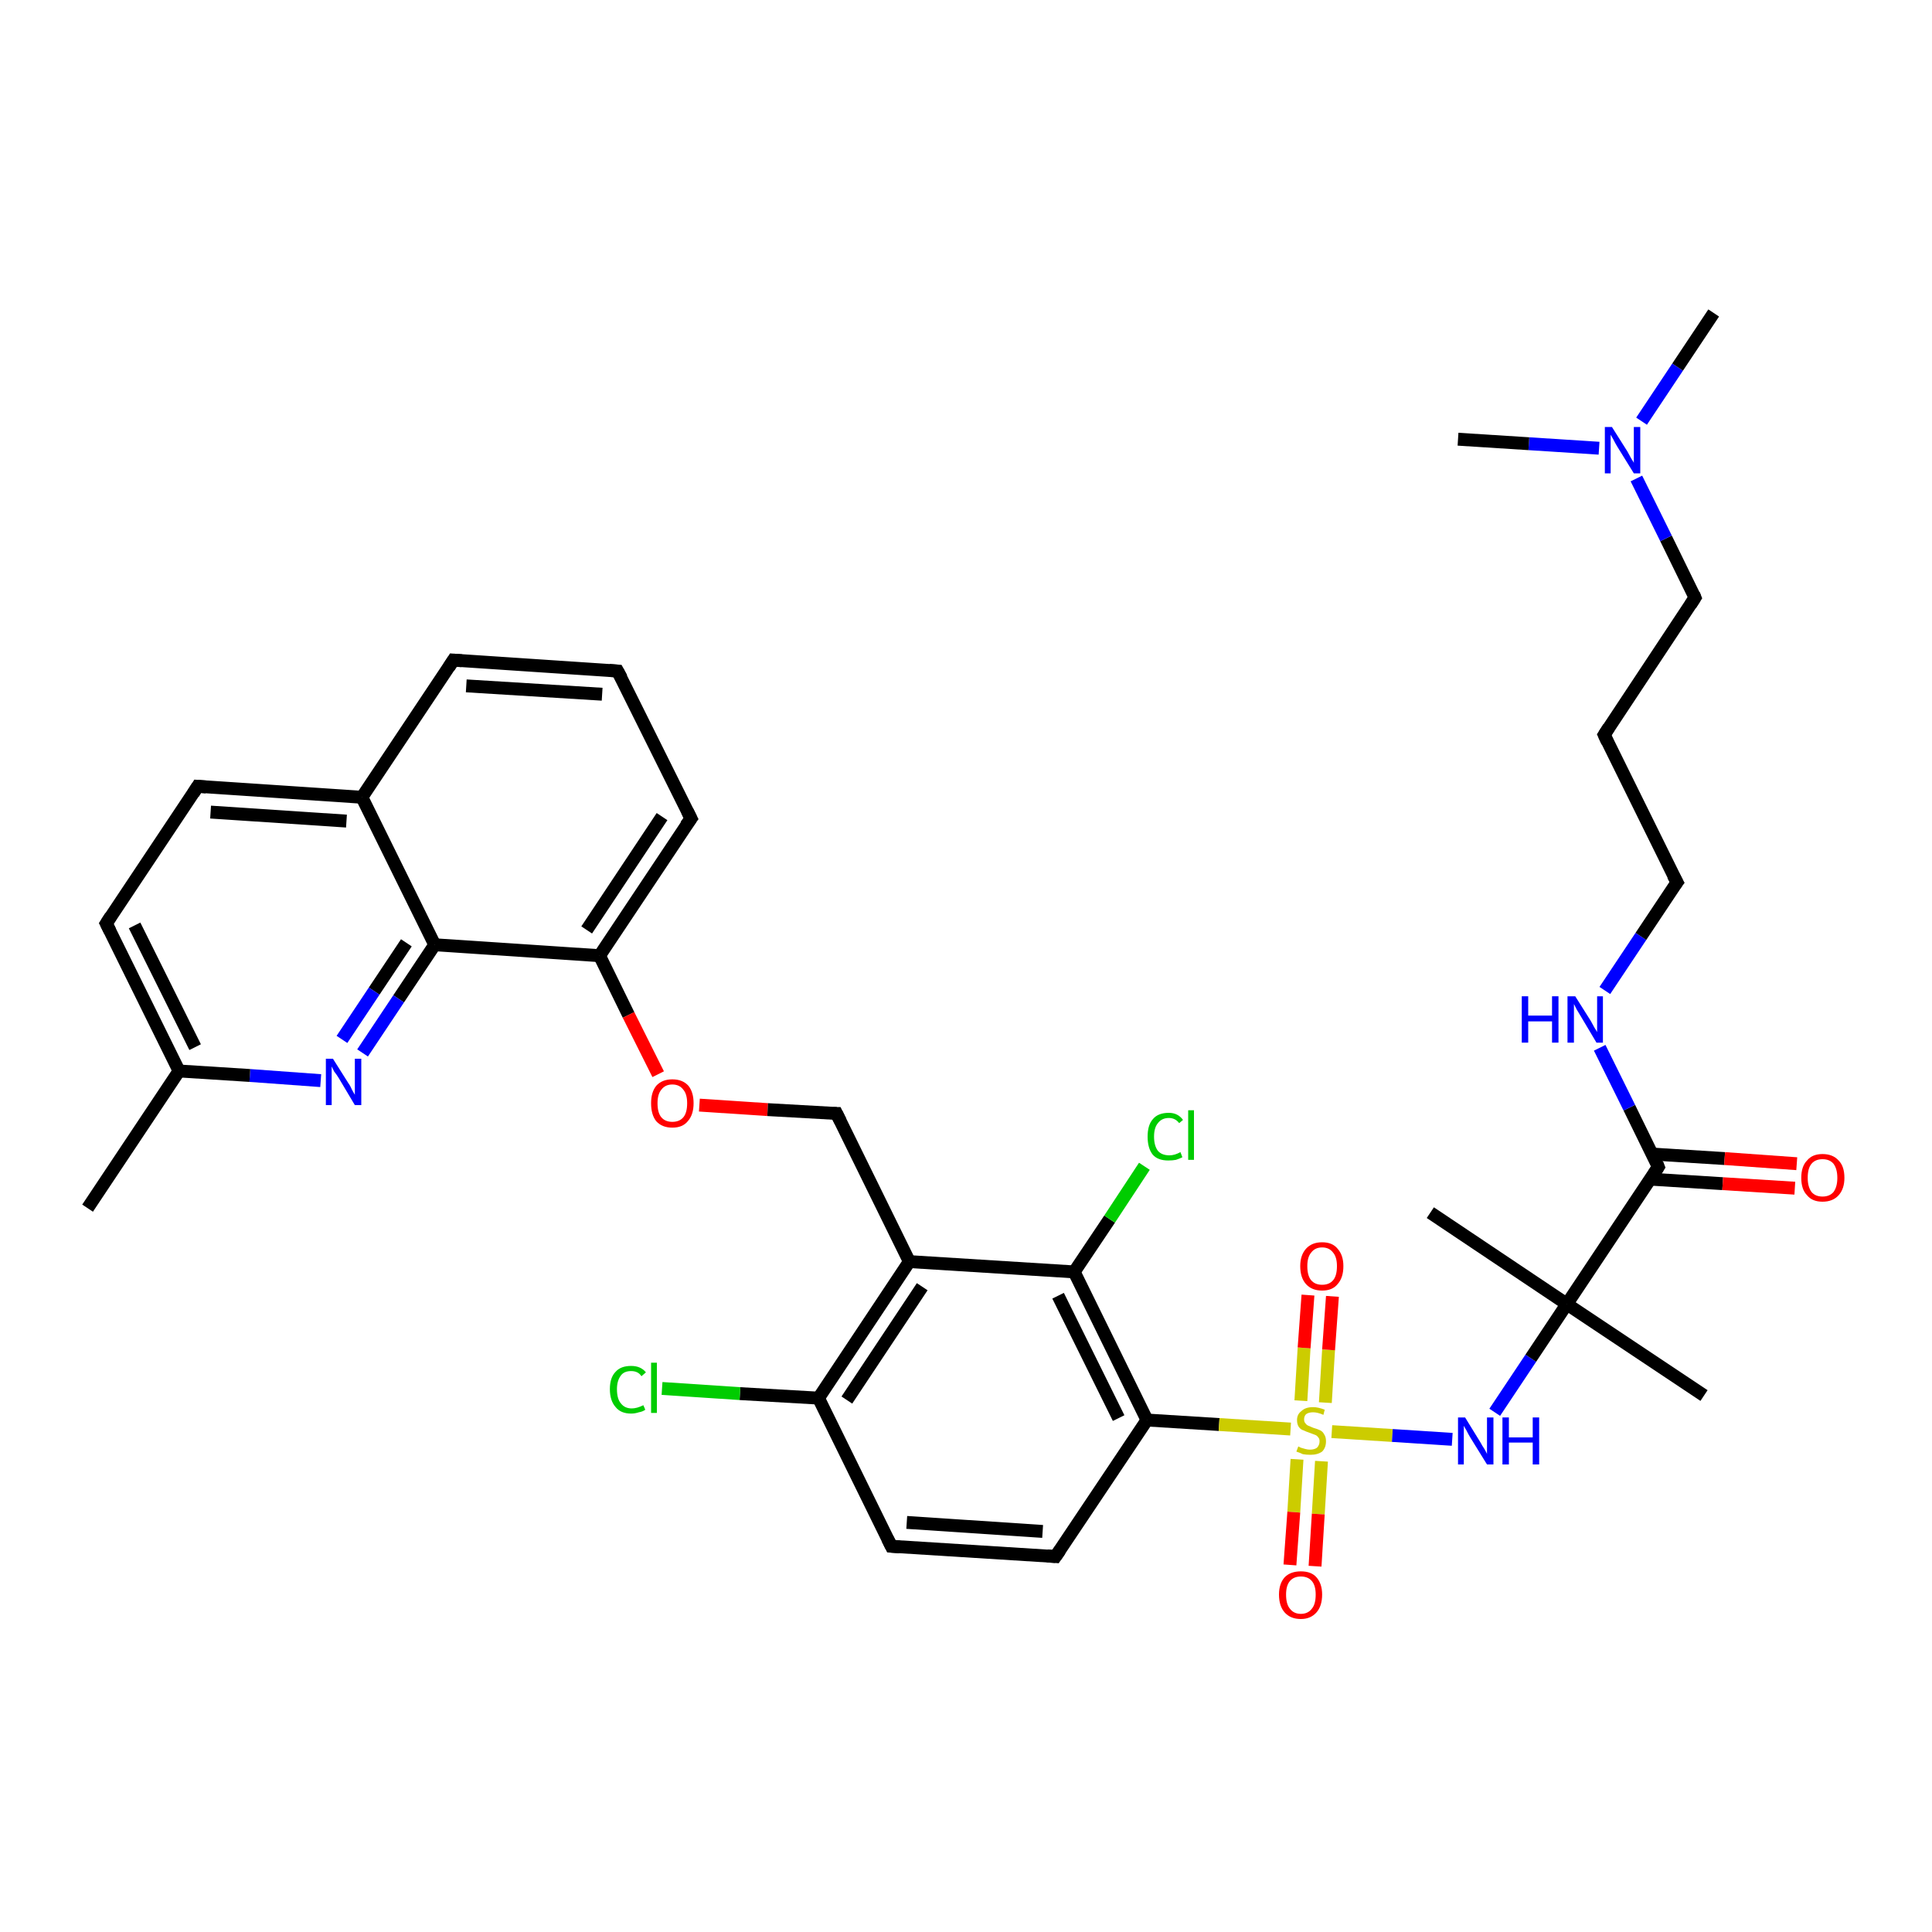 <?xml version='1.0' encoding='iso-8859-1'?>
<svg version='1.1' baseProfile='full'
              xmlns='http://www.w3.org/2000/svg'
                      xmlns:rdkit='http://www.rdkit.org/xml'
                      xmlns:xlink='http://www.w3.org/1999/xlink'
                  xml:space='preserve'
width='300px' height='300px' viewBox='0 0 300 300'>
<!-- END OF HEADER -->
<rect style='opacity:1.0;fill:#FFFFFF;stroke:none' width='300.0' height='300.0' x='0.0' y='0.0'> </rect>
<path class='bond-0 atom-0 atom-1' d='M 13.6,187.6 L 27.8,166.3' style='fill:none;fill-rule:evenodd;stroke:#000000;stroke-width:2.0px;stroke-linecap:butt;stroke-linejoin:miter;stroke-opacity:1' />
<path class='bond-1 atom-1 atom-2' d='M 27.8,166.3 L 16.5,143.4' style='fill:none;fill-rule:evenodd;stroke:#000000;stroke-width:2.0px;stroke-linecap:butt;stroke-linejoin:miter;stroke-opacity:1' />
<path class='bond-1 atom-1 atom-2' d='M 30.3,162.6 L 20.9,143.7' style='fill:none;fill-rule:evenodd;stroke:#000000;stroke-width:2.0px;stroke-linecap:butt;stroke-linejoin:miter;stroke-opacity:1' />
<path class='bond-2 atom-2 atom-3' d='M 16.5,143.4 L 30.7,122.1' style='fill:none;fill-rule:evenodd;stroke:#000000;stroke-width:2.0px;stroke-linecap:butt;stroke-linejoin:miter;stroke-opacity:1' />
<path class='bond-3 atom-3 atom-4' d='M 30.7,122.1 L 56.2,123.8' style='fill:none;fill-rule:evenodd;stroke:#000000;stroke-width:2.0px;stroke-linecap:butt;stroke-linejoin:miter;stroke-opacity:1' />
<path class='bond-3 atom-3 atom-4' d='M 32.7,126.1 L 53.8,127.5' style='fill:none;fill-rule:evenodd;stroke:#000000;stroke-width:2.0px;stroke-linecap:butt;stroke-linejoin:miter;stroke-opacity:1' />
<path class='bond-4 atom-4 atom-5' d='M 56.2,123.8 L 70.4,102.5' style='fill:none;fill-rule:evenodd;stroke:#000000;stroke-width:2.0px;stroke-linecap:butt;stroke-linejoin:miter;stroke-opacity:1' />
<path class='bond-5 atom-5 atom-6' d='M 70.4,102.5 L 95.9,104.2' style='fill:none;fill-rule:evenodd;stroke:#000000;stroke-width:2.0px;stroke-linecap:butt;stroke-linejoin:miter;stroke-opacity:1' />
<path class='bond-5 atom-5 atom-6' d='M 72.4,106.5 L 93.5,107.8' style='fill:none;fill-rule:evenodd;stroke:#000000;stroke-width:2.0px;stroke-linecap:butt;stroke-linejoin:miter;stroke-opacity:1' />
<path class='bond-6 atom-6 atom-7' d='M 95.9,104.2 L 107.3,127.1' style='fill:none;fill-rule:evenodd;stroke:#000000;stroke-width:2.0px;stroke-linecap:butt;stroke-linejoin:miter;stroke-opacity:1' />
<path class='bond-7 atom-7 atom-8' d='M 107.3,127.1 L 93.1,148.4' style='fill:none;fill-rule:evenodd;stroke:#000000;stroke-width:2.0px;stroke-linecap:butt;stroke-linejoin:miter;stroke-opacity:1' />
<path class='bond-7 atom-7 atom-8' d='M 102.8,126.8 L 91.1,144.4' style='fill:none;fill-rule:evenodd;stroke:#000000;stroke-width:2.0px;stroke-linecap:butt;stroke-linejoin:miter;stroke-opacity:1' />
<path class='bond-8 atom-8 atom-9' d='M 93.1,148.4 L 97.6,157.6' style='fill:none;fill-rule:evenodd;stroke:#000000;stroke-width:2.0px;stroke-linecap:butt;stroke-linejoin:miter;stroke-opacity:1' />
<path class='bond-8 atom-8 atom-9' d='M 97.6,157.6 L 102.2,166.8' style='fill:none;fill-rule:evenodd;stroke:#FF0000;stroke-width:2.0px;stroke-linecap:butt;stroke-linejoin:miter;stroke-opacity:1' />
<path class='bond-9 atom-9 atom-10' d='M 108.6,171.6 L 119.2,172.3' style='fill:none;fill-rule:evenodd;stroke:#FF0000;stroke-width:2.0px;stroke-linecap:butt;stroke-linejoin:miter;stroke-opacity:1' />
<path class='bond-9 atom-9 atom-10' d='M 119.2,172.3 L 129.9,172.9' style='fill:none;fill-rule:evenodd;stroke:#000000;stroke-width:2.0px;stroke-linecap:butt;stroke-linejoin:miter;stroke-opacity:1' />
<path class='bond-10 atom-10 atom-11' d='M 129.9,172.9 L 141.2,195.9' style='fill:none;fill-rule:evenodd;stroke:#000000;stroke-width:2.0px;stroke-linecap:butt;stroke-linejoin:miter;stroke-opacity:1' />
<path class='bond-11 atom-11 atom-12' d='M 141.2,195.9 L 127.1,217.1' style='fill:none;fill-rule:evenodd;stroke:#000000;stroke-width:2.0px;stroke-linecap:butt;stroke-linejoin:miter;stroke-opacity:1' />
<path class='bond-11 atom-11 atom-12' d='M 143.2,199.8 L 131.5,217.4' style='fill:none;fill-rule:evenodd;stroke:#000000;stroke-width:2.0px;stroke-linecap:butt;stroke-linejoin:miter;stroke-opacity:1' />
<path class='bond-12 atom-12 atom-13' d='M 127.1,217.1 L 114.9,216.4' style='fill:none;fill-rule:evenodd;stroke:#000000;stroke-width:2.0px;stroke-linecap:butt;stroke-linejoin:miter;stroke-opacity:1' />
<path class='bond-12 atom-12 atom-13' d='M 114.9,216.4 L 102.8,215.6' style='fill:none;fill-rule:evenodd;stroke:#00CC00;stroke-width:2.0px;stroke-linecap:butt;stroke-linejoin:miter;stroke-opacity:1' />
<path class='bond-13 atom-12 atom-14' d='M 127.1,217.1 L 138.4,240.1' style='fill:none;fill-rule:evenodd;stroke:#000000;stroke-width:2.0px;stroke-linecap:butt;stroke-linejoin:miter;stroke-opacity:1' />
<path class='bond-14 atom-14 atom-15' d='M 138.4,240.1 L 163.9,241.7' style='fill:none;fill-rule:evenodd;stroke:#000000;stroke-width:2.0px;stroke-linecap:butt;stroke-linejoin:miter;stroke-opacity:1' />
<path class='bond-14 atom-14 atom-15' d='M 140.8,236.4 L 161.9,237.8' style='fill:none;fill-rule:evenodd;stroke:#000000;stroke-width:2.0px;stroke-linecap:butt;stroke-linejoin:miter;stroke-opacity:1' />
<path class='bond-15 atom-15 atom-16' d='M 163.9,241.7 L 178.1,220.5' style='fill:none;fill-rule:evenodd;stroke:#000000;stroke-width:2.0px;stroke-linecap:butt;stroke-linejoin:miter;stroke-opacity:1' />
<path class='bond-16 atom-16 atom-17' d='M 178.1,220.5 L 189.3,221.2' style='fill:none;fill-rule:evenodd;stroke:#000000;stroke-width:2.0px;stroke-linecap:butt;stroke-linejoin:miter;stroke-opacity:1' />
<path class='bond-16 atom-16 atom-17' d='M 189.3,221.2 L 200.4,221.9' style='fill:none;fill-rule:evenodd;stroke:#CCCC00;stroke-width:2.0px;stroke-linecap:butt;stroke-linejoin:miter;stroke-opacity:1' />
<path class='bond-17 atom-17 atom-18' d='M 201.4,226.6 L 200.9,234.8' style='fill:none;fill-rule:evenodd;stroke:#CCCC00;stroke-width:2.0px;stroke-linecap:butt;stroke-linejoin:miter;stroke-opacity:1' />
<path class='bond-17 atom-17 atom-18' d='M 200.9,234.8 L 200.3,243.0' style='fill:none;fill-rule:evenodd;stroke:#FF0000;stroke-width:2.0px;stroke-linecap:butt;stroke-linejoin:miter;stroke-opacity:1' />
<path class='bond-17 atom-17 atom-18' d='M 205.2,226.9 L 204.7,235.1' style='fill:none;fill-rule:evenodd;stroke:#CCCC00;stroke-width:2.0px;stroke-linecap:butt;stroke-linejoin:miter;stroke-opacity:1' />
<path class='bond-17 atom-17 atom-18' d='M 204.7,235.1 L 204.2,243.2' style='fill:none;fill-rule:evenodd;stroke:#FF0000;stroke-width:2.0px;stroke-linecap:butt;stroke-linejoin:miter;stroke-opacity:1' />
<path class='bond-18 atom-17 atom-19' d='M 205.8,217.8 L 206.3,209.6' style='fill:none;fill-rule:evenodd;stroke:#CCCC00;stroke-width:2.0px;stroke-linecap:butt;stroke-linejoin:miter;stroke-opacity:1' />
<path class='bond-18 atom-17 atom-19' d='M 206.3,209.6 L 206.9,201.3' style='fill:none;fill-rule:evenodd;stroke:#FF0000;stroke-width:2.0px;stroke-linecap:butt;stroke-linejoin:miter;stroke-opacity:1' />
<path class='bond-18 atom-17 atom-19' d='M 202.0,217.5 L 202.5,209.3' style='fill:none;fill-rule:evenodd;stroke:#CCCC00;stroke-width:2.0px;stroke-linecap:butt;stroke-linejoin:miter;stroke-opacity:1' />
<path class='bond-18 atom-17 atom-19' d='M 202.5,209.3 L 203.1,201.1' style='fill:none;fill-rule:evenodd;stroke:#FF0000;stroke-width:2.0px;stroke-linecap:butt;stroke-linejoin:miter;stroke-opacity:1' />
<path class='bond-19 atom-17 atom-20' d='M 206.8,222.3 L 216.2,222.9' style='fill:none;fill-rule:evenodd;stroke:#CCCC00;stroke-width:2.0px;stroke-linecap:butt;stroke-linejoin:miter;stroke-opacity:1' />
<path class='bond-19 atom-17 atom-20' d='M 216.2,222.9 L 225.5,223.5' style='fill:none;fill-rule:evenodd;stroke:#0000FF;stroke-width:2.0px;stroke-linecap:butt;stroke-linejoin:miter;stroke-opacity:1' />
<path class='bond-20 atom-20 atom-21' d='M 232.1,219.3 L 237.7,210.9' style='fill:none;fill-rule:evenodd;stroke:#0000FF;stroke-width:2.0px;stroke-linecap:butt;stroke-linejoin:miter;stroke-opacity:1' />
<path class='bond-20 atom-20 atom-21' d='M 237.7,210.9 L 243.3,202.5' style='fill:none;fill-rule:evenodd;stroke:#000000;stroke-width:2.0px;stroke-linecap:butt;stroke-linejoin:miter;stroke-opacity:1' />
<path class='bond-21 atom-21 atom-22' d='M 243.3,202.5 L 264.6,216.7' style='fill:none;fill-rule:evenodd;stroke:#000000;stroke-width:2.0px;stroke-linecap:butt;stroke-linejoin:miter;stroke-opacity:1' />
<path class='bond-22 atom-21 atom-23' d='M 243.3,202.5 L 222.1,188.3' style='fill:none;fill-rule:evenodd;stroke:#000000;stroke-width:2.0px;stroke-linecap:butt;stroke-linejoin:miter;stroke-opacity:1' />
<path class='bond-23 atom-21 atom-24' d='M 243.3,202.5 L 257.5,181.2' style='fill:none;fill-rule:evenodd;stroke:#000000;stroke-width:2.0px;stroke-linecap:butt;stroke-linejoin:miter;stroke-opacity:1' />
<path class='bond-24 atom-24 atom-25' d='M 256.3,183.1 L 267.5,183.8' style='fill:none;fill-rule:evenodd;stroke:#000000;stroke-width:2.0px;stroke-linecap:butt;stroke-linejoin:miter;stroke-opacity:1' />
<path class='bond-24 atom-24 atom-25' d='M 267.5,183.8 L 278.7,184.5' style='fill:none;fill-rule:evenodd;stroke:#FF0000;stroke-width:2.0px;stroke-linecap:butt;stroke-linejoin:miter;stroke-opacity:1' />
<path class='bond-24 atom-24 atom-25' d='M 256.5,179.2 L 267.8,179.9' style='fill:none;fill-rule:evenodd;stroke:#000000;stroke-width:2.0px;stroke-linecap:butt;stroke-linejoin:miter;stroke-opacity:1' />
<path class='bond-24 atom-24 atom-25' d='M 267.8,179.9 L 279.0,180.7' style='fill:none;fill-rule:evenodd;stroke:#FF0000;stroke-width:2.0px;stroke-linecap:butt;stroke-linejoin:miter;stroke-opacity:1' />
<path class='bond-25 atom-24 atom-26' d='M 257.5,181.2 L 253.0,172.0' style='fill:none;fill-rule:evenodd;stroke:#000000;stroke-width:2.0px;stroke-linecap:butt;stroke-linejoin:miter;stroke-opacity:1' />
<path class='bond-25 atom-24 atom-26' d='M 253.0,172.0 L 248.4,162.7' style='fill:none;fill-rule:evenodd;stroke:#0000FF;stroke-width:2.0px;stroke-linecap:butt;stroke-linejoin:miter;stroke-opacity:1' />
<path class='bond-26 atom-26 atom-27' d='M 249.2,153.8 L 254.8,145.4' style='fill:none;fill-rule:evenodd;stroke:#0000FF;stroke-width:2.0px;stroke-linecap:butt;stroke-linejoin:miter;stroke-opacity:1' />
<path class='bond-26 atom-26 atom-27' d='M 254.8,145.4 L 260.4,137.0' style='fill:none;fill-rule:evenodd;stroke:#000000;stroke-width:2.0px;stroke-linecap:butt;stroke-linejoin:miter;stroke-opacity:1' />
<path class='bond-27 atom-27 atom-28' d='M 260.4,137.0 L 249.1,114.1' style='fill:none;fill-rule:evenodd;stroke:#000000;stroke-width:2.0px;stroke-linecap:butt;stroke-linejoin:miter;stroke-opacity:1' />
<path class='bond-28 atom-28 atom-29' d='M 249.1,114.1 L 263.2,92.8' style='fill:none;fill-rule:evenodd;stroke:#000000;stroke-width:2.0px;stroke-linecap:butt;stroke-linejoin:miter;stroke-opacity:1' />
<path class='bond-29 atom-29 atom-30' d='M 263.2,92.8 L 258.7,83.6' style='fill:none;fill-rule:evenodd;stroke:#000000;stroke-width:2.0px;stroke-linecap:butt;stroke-linejoin:miter;stroke-opacity:1' />
<path class='bond-29 atom-29 atom-30' d='M 258.7,83.6 L 254.1,74.3' style='fill:none;fill-rule:evenodd;stroke:#0000FF;stroke-width:2.0px;stroke-linecap:butt;stroke-linejoin:miter;stroke-opacity:1' />
<path class='bond-30 atom-30 atom-31' d='M 254.9,65.4 L 260.5,57.0' style='fill:none;fill-rule:evenodd;stroke:#0000FF;stroke-width:2.0px;stroke-linecap:butt;stroke-linejoin:miter;stroke-opacity:1' />
<path class='bond-30 atom-30 atom-31' d='M 260.5,57.0 L 266.1,48.6' style='fill:none;fill-rule:evenodd;stroke:#000000;stroke-width:2.0px;stroke-linecap:butt;stroke-linejoin:miter;stroke-opacity:1' />
<path class='bond-31 atom-30 atom-32' d='M 248.3,69.6 L 237.4,68.9' style='fill:none;fill-rule:evenodd;stroke:#0000FF;stroke-width:2.0px;stroke-linecap:butt;stroke-linejoin:miter;stroke-opacity:1' />
<path class='bond-31 atom-30 atom-32' d='M 237.4,68.9 L 226.4,68.2' style='fill:none;fill-rule:evenodd;stroke:#000000;stroke-width:2.0px;stroke-linecap:butt;stroke-linejoin:miter;stroke-opacity:1' />
<path class='bond-32 atom-16 atom-33' d='M 178.1,220.5 L 166.8,197.5' style='fill:none;fill-rule:evenodd;stroke:#000000;stroke-width:2.0px;stroke-linecap:butt;stroke-linejoin:miter;stroke-opacity:1' />
<path class='bond-32 atom-16 atom-33' d='M 173.7,220.2 L 164.3,201.2' style='fill:none;fill-rule:evenodd;stroke:#000000;stroke-width:2.0px;stroke-linecap:butt;stroke-linejoin:miter;stroke-opacity:1' />
<path class='bond-33 atom-33 atom-34' d='M 166.8,197.5 L 172.3,189.3' style='fill:none;fill-rule:evenodd;stroke:#000000;stroke-width:2.0px;stroke-linecap:butt;stroke-linejoin:miter;stroke-opacity:1' />
<path class='bond-33 atom-33 atom-34' d='M 172.3,189.3 L 177.7,181.1' style='fill:none;fill-rule:evenodd;stroke:#00CC00;stroke-width:2.0px;stroke-linecap:butt;stroke-linejoin:miter;stroke-opacity:1' />
<path class='bond-34 atom-8 atom-35' d='M 93.1,148.4 L 67.5,146.7' style='fill:none;fill-rule:evenodd;stroke:#000000;stroke-width:2.0px;stroke-linecap:butt;stroke-linejoin:miter;stroke-opacity:1' />
<path class='bond-35 atom-35 atom-36' d='M 67.5,146.7 L 61.9,155.1' style='fill:none;fill-rule:evenodd;stroke:#000000;stroke-width:2.0px;stroke-linecap:butt;stroke-linejoin:miter;stroke-opacity:1' />
<path class='bond-35 atom-35 atom-36' d='M 61.9,155.1 L 56.3,163.5' style='fill:none;fill-rule:evenodd;stroke:#0000FF;stroke-width:2.0px;stroke-linecap:butt;stroke-linejoin:miter;stroke-opacity:1' />
<path class='bond-35 atom-35 atom-36' d='M 63.1,146.4 L 58.1,153.9' style='fill:none;fill-rule:evenodd;stroke:#000000;stroke-width:2.0px;stroke-linecap:butt;stroke-linejoin:miter;stroke-opacity:1' />
<path class='bond-35 atom-35 atom-36' d='M 58.1,153.9 L 53.1,161.4' style='fill:none;fill-rule:evenodd;stroke:#0000FF;stroke-width:2.0px;stroke-linecap:butt;stroke-linejoin:miter;stroke-opacity:1' />
<path class='bond-36 atom-36 atom-1' d='M 49.8,167.8 L 38.8,167.0' style='fill:none;fill-rule:evenodd;stroke:#0000FF;stroke-width:2.0px;stroke-linecap:butt;stroke-linejoin:miter;stroke-opacity:1' />
<path class='bond-36 atom-36 atom-1' d='M 38.8,167.0 L 27.8,166.3' style='fill:none;fill-rule:evenodd;stroke:#000000;stroke-width:2.0px;stroke-linecap:butt;stroke-linejoin:miter;stroke-opacity:1' />
<path class='bond-37 atom-35 atom-4' d='M 67.5,146.7 L 56.2,123.8' style='fill:none;fill-rule:evenodd;stroke:#000000;stroke-width:2.0px;stroke-linecap:butt;stroke-linejoin:miter;stroke-opacity:1' />
<path class='bond-38 atom-33 atom-11' d='M 166.8,197.5 L 141.2,195.9' style='fill:none;fill-rule:evenodd;stroke:#000000;stroke-width:2.0px;stroke-linecap:butt;stroke-linejoin:miter;stroke-opacity:1' />
<path d='M 17.1,144.6 L 16.5,143.4 L 17.2,142.3' style='fill:none;stroke:#000000;stroke-width:2.0px;stroke-linecap:butt;stroke-linejoin:miter;stroke-opacity:1;' />
<path d='M 30.0,123.2 L 30.7,122.1 L 32.0,122.2' style='fill:none;stroke:#000000;stroke-width:2.0px;stroke-linecap:butt;stroke-linejoin:miter;stroke-opacity:1;' />
<path d='M 69.7,103.6 L 70.4,102.5 L 71.7,102.6' style='fill:none;stroke:#000000;stroke-width:2.0px;stroke-linecap:butt;stroke-linejoin:miter;stroke-opacity:1;' />
<path d='M 94.6,104.1 L 95.9,104.2 L 96.5,105.3' style='fill:none;stroke:#000000;stroke-width:2.0px;stroke-linecap:butt;stroke-linejoin:miter;stroke-opacity:1;' />
<path d='M 106.7,125.9 L 107.3,127.1 L 106.5,128.2' style='fill:none;stroke:#000000;stroke-width:2.0px;stroke-linecap:butt;stroke-linejoin:miter;stroke-opacity:1;' />
<path d='M 129.4,172.9 L 129.9,172.9 L 130.5,174.1' style='fill:none;stroke:#000000;stroke-width:2.0px;stroke-linecap:butt;stroke-linejoin:miter;stroke-opacity:1;' />
<path d='M 137.8,238.9 L 138.4,240.1 L 139.7,240.2' style='fill:none;stroke:#000000;stroke-width:2.0px;stroke-linecap:butt;stroke-linejoin:miter;stroke-opacity:1;' />
<path d='M 162.6,241.6 L 163.9,241.7 L 164.6,240.7' style='fill:none;stroke:#000000;stroke-width:2.0px;stroke-linecap:butt;stroke-linejoin:miter;stroke-opacity:1;' />
<path d='M 256.8,182.3 L 257.5,181.2 L 257.3,180.7' style='fill:none;stroke:#000000;stroke-width:2.0px;stroke-linecap:butt;stroke-linejoin:miter;stroke-opacity:1;' />
<path d='M 260.1,137.4 L 260.4,137.0 L 259.8,135.9' style='fill:none;stroke:#000000;stroke-width:2.0px;stroke-linecap:butt;stroke-linejoin:miter;stroke-opacity:1;' />
<path d='M 249.6,115.2 L 249.1,114.1 L 249.8,113.0' style='fill:none;stroke:#000000;stroke-width:2.0px;stroke-linecap:butt;stroke-linejoin:miter;stroke-opacity:1;' />
<path d='M 262.5,93.9 L 263.2,92.8 L 263.0,92.3' style='fill:none;stroke:#000000;stroke-width:2.0px;stroke-linecap:butt;stroke-linejoin:miter;stroke-opacity:1;' />
<path class='atom-9' d='M 101.1 171.3
Q 101.1 169.6, 101.9 168.6
Q 102.8 167.6, 104.4 167.6
Q 106.0 167.6, 106.9 168.6
Q 107.7 169.6, 107.7 171.3
Q 107.7 173.1, 106.8 174.1
Q 106.0 175.1, 104.4 175.1
Q 102.8 175.1, 101.9 174.1
Q 101.1 173.1, 101.1 171.3
M 104.4 174.2
Q 105.5 174.2, 106.1 173.5
Q 106.7 172.8, 106.7 171.3
Q 106.7 169.9, 106.1 169.2
Q 105.5 168.4, 104.4 168.4
Q 103.3 168.4, 102.7 169.2
Q 102.1 169.9, 102.1 171.3
Q 102.1 172.8, 102.7 173.5
Q 103.3 174.2, 104.4 174.2
' fill='#FF0000'/>
<path class='atom-13' d='M 94.7 215.7
Q 94.7 213.9, 95.6 213.0
Q 96.4 212.1, 98.0 212.1
Q 99.5 212.1, 100.3 213.1
L 99.6 213.7
Q 99.1 212.9, 98.0 212.9
Q 96.9 212.9, 96.4 213.6
Q 95.8 214.4, 95.8 215.7
Q 95.8 217.2, 96.4 217.9
Q 97.0 218.7, 98.1 218.7
Q 98.9 218.7, 99.9 218.2
L 100.2 218.9
Q 99.8 219.2, 99.2 219.3
Q 98.6 219.5, 98.0 219.5
Q 96.4 219.5, 95.6 218.5
Q 94.7 217.5, 94.7 215.7
' fill='#00CC00'/>
<path class='atom-13' d='M 101.1 211.6
L 102.0 211.6
L 102.0 219.4
L 101.1 219.4
L 101.1 211.6
' fill='#00CC00'/>
<path class='atom-17' d='M 201.6 224.6
Q 201.6 224.6, 202.0 224.8
Q 202.3 224.9, 202.7 225.0
Q 203.1 225.1, 203.4 225.1
Q 204.1 225.1, 204.5 224.8
Q 204.9 224.4, 204.9 223.8
Q 204.9 223.4, 204.7 223.2
Q 204.5 222.9, 204.2 222.8
Q 203.9 222.7, 203.4 222.5
Q 202.8 222.3, 202.4 222.1
Q 202.0 222.0, 201.7 221.6
Q 201.4 221.2, 201.4 220.5
Q 201.4 219.6, 202.1 219.1
Q 202.7 218.5, 203.9 218.5
Q 204.7 218.5, 205.7 218.9
L 205.5 219.7
Q 204.6 219.3, 203.9 219.3
Q 203.2 219.3, 202.8 219.6
Q 202.5 219.9, 202.5 220.4
Q 202.5 220.8, 202.7 221.0
Q 202.9 221.3, 203.2 221.4
Q 203.4 221.5, 203.9 221.7
Q 204.6 221.9, 205.0 222.1
Q 205.4 222.3, 205.6 222.7
Q 205.9 223.1, 205.9 223.8
Q 205.9 224.8, 205.3 225.4
Q 204.6 225.9, 203.5 225.9
Q 202.8 225.9, 202.3 225.8
Q 201.9 225.6, 201.3 225.4
L 201.6 224.6
' fill='#CCCC00'/>
<path class='atom-18' d='M 198.6 247.6
Q 198.6 245.9, 199.5 244.9
Q 200.4 244.0, 202.0 244.0
Q 203.6 244.0, 204.4 244.9
Q 205.3 245.9, 205.3 247.6
Q 205.3 249.4, 204.4 250.4
Q 203.5 251.4, 202.0 251.4
Q 200.4 251.4, 199.5 250.4
Q 198.6 249.4, 198.6 247.6
M 202.0 250.6
Q 203.1 250.6, 203.7 249.8
Q 204.3 249.1, 204.3 247.6
Q 204.3 246.2, 203.7 245.5
Q 203.1 244.8, 202.0 244.8
Q 200.9 244.8, 200.3 245.5
Q 199.7 246.2, 199.7 247.6
Q 199.7 249.1, 200.3 249.8
Q 200.9 250.6, 202.0 250.6
' fill='#FF0000'/>
<path class='atom-19' d='M 201.9 196.6
Q 201.9 194.9, 202.8 193.9
Q 203.7 192.9, 205.3 192.9
Q 206.9 192.9, 207.7 193.9
Q 208.6 194.9, 208.6 196.6
Q 208.6 198.4, 207.7 199.4
Q 206.9 200.4, 205.3 200.4
Q 203.7 200.4, 202.8 199.4
Q 201.9 198.4, 201.9 196.6
M 205.3 199.5
Q 206.4 199.5, 207.0 198.8
Q 207.6 198.1, 207.6 196.6
Q 207.6 195.2, 207.0 194.5
Q 206.4 193.7, 205.3 193.7
Q 204.2 193.7, 203.6 194.5
Q 203.0 195.2, 203.0 196.6
Q 203.0 198.1, 203.6 198.8
Q 204.2 199.5, 205.3 199.5
' fill='#FF0000'/>
<path class='atom-20' d='M 227.5 220.1
L 229.9 224.0
Q 230.1 224.4, 230.5 225.0
Q 230.9 225.7, 230.9 225.8
L 230.9 220.1
L 231.9 220.1
L 231.9 227.4
L 230.9 227.4
L 228.3 223.2
Q 228.0 222.7, 227.7 222.1
Q 227.4 221.6, 227.3 221.4
L 227.3 227.4
L 226.4 227.4
L 226.4 220.1
L 227.5 220.1
' fill='#0000FF'/>
<path class='atom-20' d='M 233.3 220.1
L 234.3 220.1
L 234.3 223.2
L 238.0 223.2
L 238.0 220.1
L 239.0 220.1
L 239.0 227.4
L 238.0 227.4
L 238.0 224.0
L 234.3 224.0
L 234.3 227.4
L 233.3 227.4
L 233.3 220.1
' fill='#0000FF'/>
<path class='atom-25' d='M 279.7 182.9
Q 279.7 181.1, 280.6 180.2
Q 281.4 179.2, 283.0 179.2
Q 284.6 179.2, 285.5 180.2
Q 286.4 181.1, 286.4 182.9
Q 286.4 184.6, 285.5 185.6
Q 284.6 186.6, 283.0 186.6
Q 281.4 186.6, 280.6 185.6
Q 279.7 184.7, 279.7 182.9
M 283.0 185.8
Q 284.1 185.8, 284.7 185.1
Q 285.3 184.3, 285.3 182.9
Q 285.3 181.5, 284.7 180.7
Q 284.1 180.0, 283.0 180.0
Q 281.9 180.0, 281.3 180.7
Q 280.7 181.4, 280.7 182.9
Q 280.7 184.3, 281.3 185.1
Q 281.9 185.8, 283.0 185.8
' fill='#FF0000'/>
<path class='atom-26' d='M 236.3 154.7
L 237.3 154.7
L 237.3 157.7
L 241.0 157.7
L 241.0 154.7
L 242.0 154.7
L 242.0 161.9
L 241.0 161.9
L 241.0 158.6
L 237.3 158.6
L 237.3 161.9
L 236.3 161.9
L 236.3 154.7
' fill='#0000FF'/>
<path class='atom-26' d='M 244.6 154.7
L 247.0 158.5
Q 247.2 158.9, 247.6 159.6
Q 248.0 160.2, 248.0 160.3
L 248.0 154.7
L 248.9 154.7
L 248.9 161.9
L 247.9 161.9
L 245.4 157.7
Q 245.1 157.2, 244.8 156.7
Q 244.5 156.1, 244.4 155.9
L 244.4 161.9
L 243.4 161.9
L 243.4 154.7
L 244.6 154.7
' fill='#0000FF'/>
<path class='atom-30' d='M 250.3 66.3
L 252.7 70.1
Q 252.9 70.5, 253.3 71.2
Q 253.7 71.8, 253.7 71.9
L 253.7 66.3
L 254.7 66.3
L 254.7 73.5
L 253.7 73.5
L 251.1 69.3
Q 250.8 68.8, 250.5 68.2
Q 250.2 67.7, 250.1 67.5
L 250.1 73.5
L 249.2 73.5
L 249.2 66.3
L 250.3 66.3
' fill='#0000FF'/>
<path class='atom-34' d='M 178.2 176.5
Q 178.2 174.7, 179.0 173.8
Q 179.8 172.8, 181.5 172.8
Q 182.9 172.8, 183.7 173.9
L 183.1 174.4
Q 182.5 173.6, 181.5 173.6
Q 180.4 173.6, 179.8 174.4
Q 179.2 175.1, 179.2 176.5
Q 179.2 177.9, 179.8 178.7
Q 180.4 179.4, 181.6 179.4
Q 182.4 179.4, 183.3 178.9
L 183.6 179.7
Q 183.2 179.9, 182.6 180.1
Q 182.1 180.2, 181.4 180.2
Q 179.8 180.2, 179.0 179.3
Q 178.2 178.3, 178.2 176.5
' fill='#00CC00'/>
<path class='atom-34' d='M 184.5 172.4
L 185.4 172.4
L 185.4 180.1
L 184.5 180.1
L 184.5 172.4
' fill='#00CC00'/>
<path class='atom-36' d='M 51.7 164.4
L 54.1 168.2
Q 54.4 168.6, 54.7 169.3
Q 55.1 170.0, 55.1 170.0
L 55.1 164.4
L 56.1 164.4
L 56.1 171.6
L 55.1 171.6
L 52.6 167.4
Q 52.3 166.9, 51.9 166.4
Q 51.6 165.8, 51.5 165.6
L 51.5 171.6
L 50.6 171.6
L 50.6 164.4
L 51.7 164.4
' fill='#0000FF'/>
</svg>
